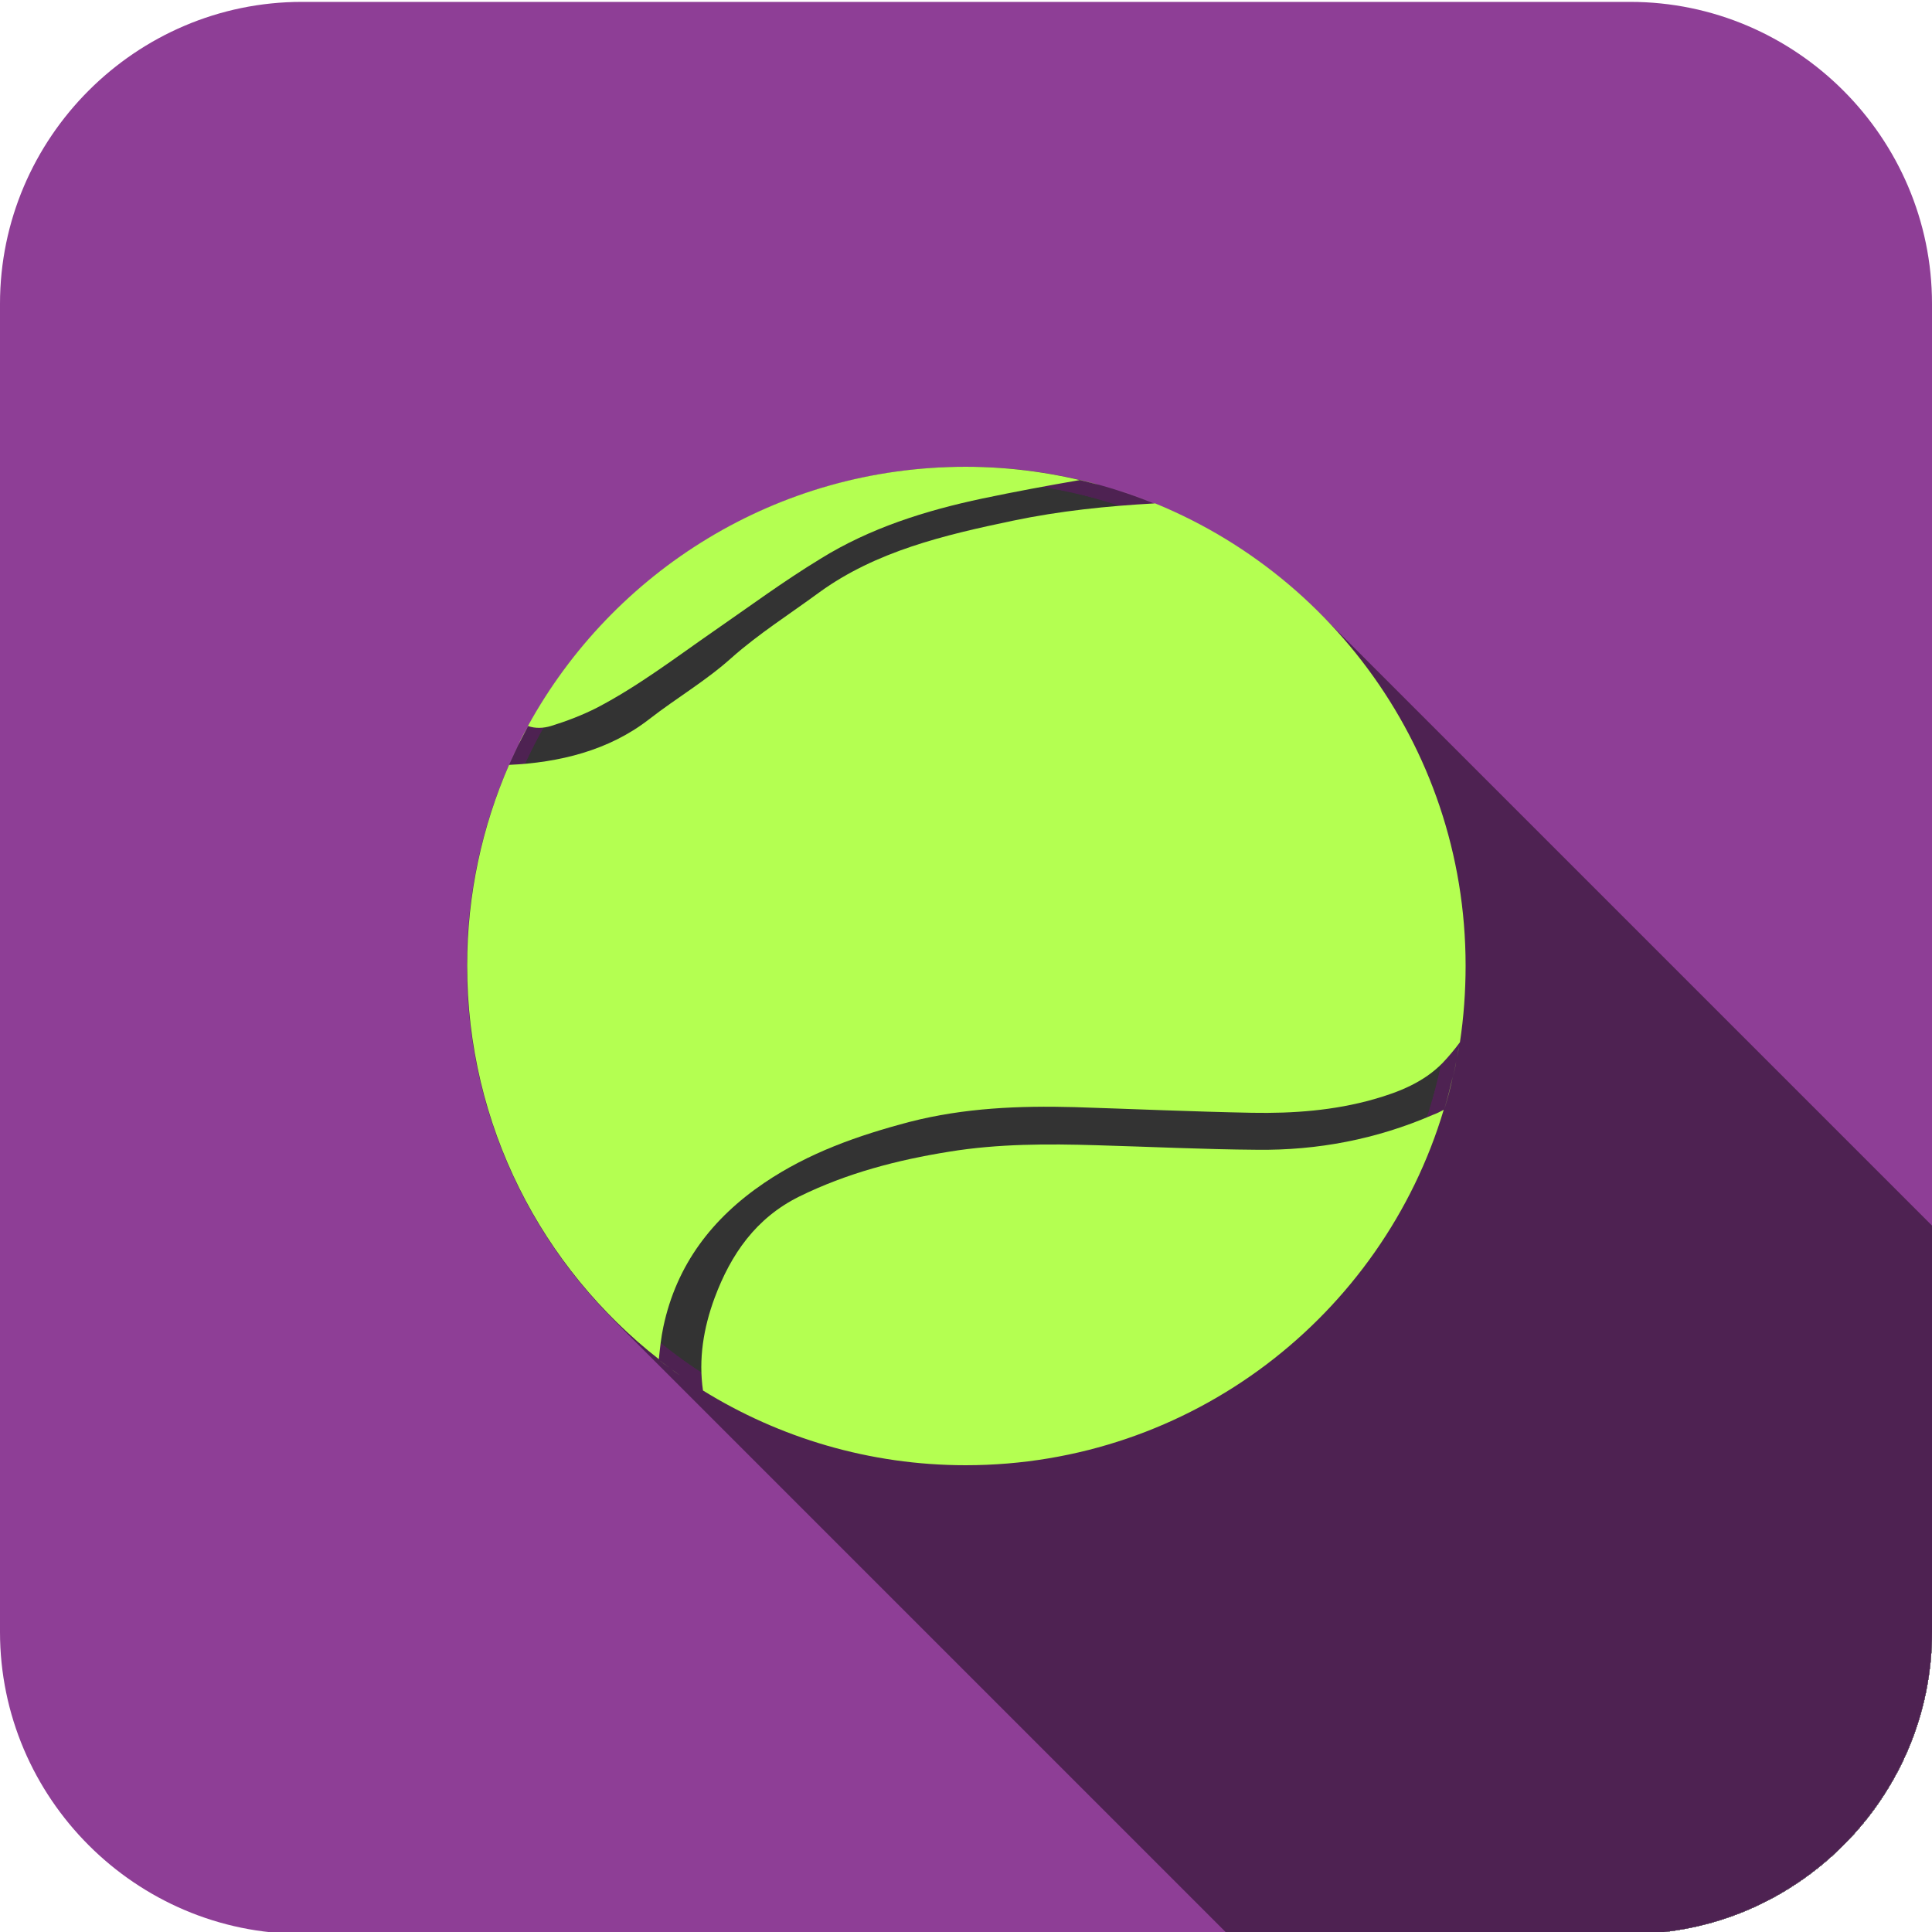 <?xml version="1.0" ?><svg id="Layer_1" style="enable-background:new 0 0 512 512;" version="1.1" viewBox="0 0 512 512" xml:space="preserve" xmlns="http://www.w3.org/2000/svg" xmlns:xlink="http://www.w3.org/1999/xlink"><style type="text/css">
	.st0{fill:#8E3E96;}
	.st1{opacity:0.45;clip-path:url(#XMLID_560_);}
	.st2{clip-path:url(#XMLID_561_);}
	.st3{fill:#333333;}
	.st4{fill:#B4FF51;}
</style><path class="st0" d="M432,512.5H80c-44,0-80-36-80-80v-352c0-44,36-80,80-80h352c44,0,80,36,80,80v352  C512,476.5,476,512.5,432,512.5z" id="XMLID_599_"/><g id="XMLID_558_"><defs><path d="M432,512.5H80c-44,0-80-36-80-80v-352c0-44,36-80,80-80h352c44,0,80,36,80,80v352    C512,476.5,476,512.5,432,512.5z" id="XMLID_1_"/></defs><clipPath id="XMLID_560_"><use style="overflow:visible;" xlink:href="#XMLID_1_"/></clipPath><g class="st1" id="XMLID_10_"><circle cx="256" cy="256" id="XMLID_34_" r="132.3"/><circle cx="256.7" cy="256.7" id="XMLID_557_" r="132.3"/><circle cx="257.4" cy="257.4" id="XMLID_556_" r="132.3"/><circle cx="258.1" cy="258.1" id="XMLID_555_" r="132.3"/><circle cx="258.8" cy="258.8" id="XMLID_554_" r="132.3"/><circle cx="259.5" cy="259.5" id="XMLID_553_" r="132.3"/><circle cx="260.2" cy="260.2" id="XMLID_552_" r="132.3"/><circle cx="261" cy="261" id="XMLID_551_" r="132.3"/><circle cx="261.7" cy="261.7" id="XMLID_550_" r="132.3"/><circle cx="262.4" cy="262.4" id="XMLID_549_" r="132.3"/><circle cx="263.1" cy="263.1" id="XMLID_548_" r="132.3"/><circle cx="263.8" cy="263.8" id="XMLID_547_" r="132.3"/><circle cx="264.5" cy="264.5" id="XMLID_546_" r="132.3"/><circle cx="265.2" cy="265.2" id="XMLID_545_" r="132.3"/><circle cx="265.9" cy="265.9" id="XMLID_544_" r="132.3"/><circle cx="266.6" cy="266.6" id="XMLID_543_" r="132.3"/><circle cx="267.3" cy="267.3" id="XMLID_542_" r="132.3"/><circle cx="268" cy="268" id="XMLID_541_" r="132.3"/><circle cx="268.7" cy="268.7" id="XMLID_540_" r="132.3"/><circle cx="269.4" cy="269.4" id="XMLID_539_" r="132.3"/><circle cx="270.1" cy="270.1" id="XMLID_538_" r="132.3"/><circle cx="270.9" cy="270.9" id="XMLID_537_" r="132.3"/><circle cx="271.6" cy="271.6" id="XMLID_536_" r="132.3"/><circle cx="272.3" cy="272.3" id="XMLID_535_" r="132.3"/><circle cx="273" cy="273" id="XMLID_534_" r="132.3"/><circle cx="273.7" cy="273.7" id="XMLID_533_" r="132.3"/><circle cx="274.4" cy="274.4" id="XMLID_532_" r="132.3"/><circle cx="275.1" cy="275.1" id="XMLID_531_" r="132.3"/><circle cx="275.8" cy="275.8" id="XMLID_530_" r="132.3"/><circle cx="276.5" cy="276.5" id="XMLID_529_" r="132.3"/><circle cx="277.2" cy="277.2" id="XMLID_528_" r="132.3"/><circle cx="277.9" cy="277.9" id="XMLID_527_" r="132.3"/><circle cx="278.6" cy="278.6" id="XMLID_526_" r="132.3"/><circle cx="279.3" cy="279.3" id="XMLID_525_" r="132.3"/><circle cx="280.1" cy="280.1" id="XMLID_524_" r="132.3"/><circle cx="280.8" cy="280.8" id="XMLID_523_" r="132.3"/><circle cx="281.5" cy="281.5" id="XMLID_522_" r="132.3"/><circle cx="282.2" cy="282.2" id="XMLID_521_" r="132.3"/><circle cx="282.9" cy="282.9" id="XMLID_520_" r="132.3"/><circle cx="283.6" cy="283.6" id="XMLID_519_" r="132.3"/><circle cx="284.3" cy="284.3" id="XMLID_518_" r="132.3"/><circle cx="285" cy="285" id="XMLID_517_" r="132.3"/><circle cx="285.7" cy="285.7" id="XMLID_516_" r="132.3"/><circle cx="286.4" cy="286.4" id="XMLID_515_" r="132.3"/><circle cx="287.1" cy="287.1" id="XMLID_514_" r="132.3"/><circle cx="287.8" cy="287.8" id="XMLID_513_" r="132.3"/><circle cx="288.5" cy="288.5" id="XMLID_512_" r="132.3"/><circle cx="289.3" cy="289.3" id="XMLID_511_" r="132.3"/><circle cx="290" cy="290" id="XMLID_510_" r="132.3"/><circle cx="290.7" cy="290.7" id="XMLID_509_" r="132.3"/><circle cx="291.4" cy="291.4" id="XMLID_508_" r="132.3"/><circle cx="292.1" cy="292.1" id="XMLID_507_" r="132.3"/><circle cx="292.8" cy="292.8" id="XMLID_506_" r="132.3"/><circle cx="293.5" cy="293.5" id="XMLID_505_" r="132.3"/><circle cx="294.2" cy="294.2" id="XMLID_504_" r="132.3"/><circle cx="294.9" cy="294.9" id="XMLID_503_" r="132.3"/><circle cx="295.6" cy="295.6" id="XMLID_502_" r="132.3"/><circle cx="296.3" cy="296.3" id="XMLID_501_" r="132.3"/><circle cx="297" cy="297" id="XMLID_500_" r="132.3"/><circle cx="297.7" cy="297.7" id="XMLID_499_" r="132.3"/><circle cx="298.4" cy="298.4" id="XMLID_498_" r="132.3"/><circle cx="299.2" cy="299.2" id="XMLID_497_" r="132.3"/><circle cx="299.9" cy="299.9" id="XMLID_496_" r="132.3"/><circle cx="300.6" cy="300.6" id="XMLID_495_" r="132.3"/><circle cx="301.3" cy="301.3" id="XMLID_494_" r="132.3"/><circle cx="302" cy="302" id="XMLID_493_" r="132.3"/><circle cx="302.7" cy="302.7" id="XMLID_492_" r="132.3"/><circle cx="303.4" cy="303.4" id="XMLID_491_" r="132.3"/><circle cx="304.1" cy="304.1" id="XMLID_490_" r="132.3"/><circle cx="304.8" cy="304.8" id="XMLID_489_" r="132.3"/><circle cx="305.5" cy="305.5" id="XMLID_488_" r="132.3"/><circle cx="306.2" cy="306.2" id="XMLID_487_" r="132.3"/><circle cx="306.9" cy="306.9" id="XMLID_486_" r="132.3"/><circle cx="307.6" cy="307.6" id="XMLID_485_" r="132.3"/><circle cx="308.4" cy="308.4" id="XMLID_484_" r="132.3"/><circle cx="309.1" cy="309.1" id="XMLID_483_" r="132.3"/><circle cx="309.8" cy="309.8" id="XMLID_482_" r="132.3"/><circle cx="310.5" cy="310.5" id="XMLID_481_" r="132.3"/><circle cx="311.2" cy="311.2" id="XMLID_480_" r="132.3"/><circle cx="311.9" cy="311.9" id="XMLID_479_" r="132.3"/><circle cx="312.6" cy="312.6" id="XMLID_478_" r="132.3"/><circle cx="313.3" cy="313.3" id="XMLID_477_" r="132.3"/><circle cx="314" cy="314" id="XMLID_476_" r="132.3"/><circle cx="314.7" cy="314.7" id="XMLID_475_" r="132.3"/><circle cx="315.4" cy="315.4" id="XMLID_474_" r="132.3"/><circle cx="316.1" cy="316.1" id="XMLID_473_" r="132.3"/><circle cx="316.8" cy="316.8" id="XMLID_472_" r="132.3"/><circle cx="317.5" cy="317.5" id="XMLID_471_" r="132.3"/><circle cx="318.3" cy="318.3" id="XMLID_470_" r="132.3"/><circle cx="319" cy="319" id="XMLID_469_" r="132.3"/><circle cx="319.7" cy="319.7" id="XMLID_468_" r="132.3"/><circle cx="320.4" cy="320.4" id="XMLID_467_" r="132.3"/><circle cx="321.1" cy="321.1" id="XMLID_466_" r="132.3"/><circle cx="321.8" cy="321.8" id="XMLID_465_" r="132.3"/><circle cx="322.5" cy="322.5" id="XMLID_464_" r="132.3"/><circle cx="323.2" cy="323.2" id="XMLID_463_" r="132.3"/><circle cx="323.9" cy="323.9" id="XMLID_462_" r="132.3"/><circle cx="324.6" cy="324.6" id="XMLID_461_" r="132.3"/><circle cx="325.3" cy="325.3" id="XMLID_460_" r="132.3"/><circle cx="326" cy="326" id="XMLID_459_" r="132.3"/><circle cx="326.7" cy="326.7" id="XMLID_458_" r="132.3"/><circle cx="327.5" cy="327.5" id="XMLID_457_" r="132.3"/><circle cx="328.2" cy="328.2" id="XMLID_456_" r="132.3"/><circle cx="328.9" cy="328.9" id="XMLID_455_" r="132.3"/><circle cx="329.6" cy="329.6" id="XMLID_454_" r="132.3"/><circle cx="330.3" cy="330.3" id="XMLID_453_" r="132.3"/><circle cx="331" cy="331" id="XMLID_452_" r="132.3"/><circle cx="331.7" cy="331.7" id="XMLID_451_" r="132.3"/><circle cx="332.4" cy="332.4" id="XMLID_450_" r="132.3"/><circle cx="333.1" cy="333.1" id="XMLID_449_" r="132.3"/><circle cx="333.8" cy="333.8" id="XMLID_448_" r="132.3"/><circle cx="334.5" cy="334.5" id="XMLID_447_" r="132.3"/><circle cx="335.2" cy="335.2" id="XMLID_446_" r="132.3"/><circle cx="335.9" cy="335.9" id="XMLID_445_" r="132.3"/><circle cx="336.7" cy="336.7" id="XMLID_444_" r="132.3"/><circle cx="337.4" cy="337.4" id="XMLID_443_" r="132.3"/><circle cx="338.1" cy="338.1" id="XMLID_442_" r="132.3"/><circle cx="338.8" cy="338.8" id="XMLID_441_" r="132.3"/><circle cx="339.5" cy="339.5" id="XMLID_440_" r="132.3"/><circle cx="340.2" cy="340.2" id="XMLID_439_" r="132.3"/><circle cx="340.9" cy="340.9" id="XMLID_438_" r="132.3"/><circle cx="341.6" cy="341.6" id="XMLID_437_" r="132.3"/><circle cx="342.3" cy="342.3" id="XMLID_436_" r="132.3"/><circle cx="343" cy="343" id="XMLID_435_" r="132.3"/><circle cx="343.7" cy="343.7" id="XMLID_434_" r="132.3"/><circle cx="344.4" cy="344.4" id="XMLID_433_" r="132.3"/><circle cx="345.1" cy="345.1" id="XMLID_432_" r="132.3"/><circle cx="345.8" cy="345.8" id="XMLID_431_" r="132.3"/><circle cx="346.6" cy="346.6" id="XMLID_430_" r="132.3"/><circle cx="347.3" cy="347.3" id="XMLID_429_" r="132.3"/><circle cx="348" cy="348" id="XMLID_428_" r="132.3"/><circle cx="348.7" cy="348.7" id="XMLID_427_" r="132.3"/><circle cx="349.4" cy="349.4" id="XMLID_426_" r="132.3"/><circle cx="350.1" cy="350.1" id="XMLID_425_" r="132.3"/><circle cx="350.8" cy="350.8" id="XMLID_424_" r="132.3"/><circle cx="351.5" cy="351.5" id="XMLID_423_" r="132.3"/><circle cx="352.2" cy="352.2" id="XMLID_422_" r="132.3"/><circle cx="352.9" cy="352.9" id="XMLID_421_" r="132.3"/><circle cx="353.6" cy="353.6" id="XMLID_420_" r="132.3"/><circle cx="354.3" cy="354.3" id="XMLID_419_" r="132.3"/><circle cx="355" cy="355" id="XMLID_418_" r="132.3"/><circle cx="355.8" cy="355.8" id="XMLID_417_" r="132.3"/><circle cx="356.5" cy="356.5" id="XMLID_416_" r="132.3"/><circle cx="357.2" cy="357.2" id="XMLID_415_" r="132.3"/><circle cx="357.9" cy="357.9" id="XMLID_414_" r="132.3"/><circle cx="358.6" cy="358.6" id="XMLID_413_" r="132.3"/><circle cx="359.3" cy="359.3" id="XMLID_412_" r="132.3"/><circle cx="360" cy="360" id="XMLID_411_" r="132.3"/><circle cx="360.7" cy="360.7" id="XMLID_410_" r="132.3"/><circle cx="361.4" cy="361.4" id="XMLID_409_" r="132.3"/><circle cx="362.1" cy="362.1" id="XMLID_408_" r="132.3"/><circle cx="362.8" cy="362.8" id="XMLID_407_" r="132.3"/><circle cx="363.5" cy="363.5" id="XMLID_406_" r="132.3"/><circle cx="364.2" cy="364.2" id="XMLID_405_" r="132.3"/><circle cx="364.9" cy="364.9" id="XMLID_404_" r="132.3"/><circle cx="365.7" cy="365.7" id="XMLID_403_" r="132.3"/><circle cx="366.4" cy="366.4" id="XMLID_402_" r="132.3"/><circle cx="367.1" cy="367.1" id="XMLID_401_" r="132.3"/><circle cx="367.8" cy="367.8" id="XMLID_400_" r="132.3"/><circle cx="368.5" cy="368.5" id="XMLID_399_" r="132.3"/><circle cx="369.2" cy="369.2" id="XMLID_398_" r="132.3"/><circle cx="369.9" cy="369.9" id="XMLID_397_" r="132.3"/><circle cx="370.6" cy="370.6" id="XMLID_396_" r="132.3"/><circle cx="371.3" cy="371.3" id="XMLID_395_" r="132.3"/><circle cx="372" cy="372" id="XMLID_394_" r="132.3"/><circle cx="372.7" cy="372.7" id="XMLID_393_" r="132.3"/><circle cx="373.4" cy="373.4" id="XMLID_392_" r="132.3"/><circle cx="374.1" cy="374.1" id="XMLID_391_" r="132.3"/><circle cx="374.9" cy="374.9" id="XMLID_390_" r="132.3"/><circle cx="375.6" cy="375.6" id="XMLID_389_" r="132.3"/><circle cx="376.3" cy="376.3" id="XMLID_388_" r="132.3"/><circle cx="377" cy="377" id="XMLID_387_" r="132.3"/><circle cx="377.7" cy="377.7" id="XMLID_386_" r="132.3"/><circle cx="378.4" cy="378.4" id="XMLID_385_" r="132.3"/><circle cx="379.1" cy="379.1" id="XMLID_384_" r="132.3"/><circle cx="379.8" cy="379.8" id="XMLID_383_" r="132.3"/><circle cx="380.5" cy="380.5" id="XMLID_382_" r="132.3"/><circle cx="381.2" cy="381.2" id="XMLID_381_" r="132.3"/><circle cx="381.9" cy="381.9" id="XMLID_380_" r="132.3"/><circle cx="382.6" cy="382.6" id="XMLID_379_" r="132.3"/><circle cx="383.3" cy="383.3" id="XMLID_378_" r="132.3"/><circle cx="384" cy="384" id="XMLID_377_" r="132.3"/><circle cx="384.8" cy="384.8" id="XMLID_376_" r="132.3"/><circle cx="385.5" cy="385.5" id="XMLID_375_" r="132.3"/><circle cx="386.2" cy="386.2" id="XMLID_374_" r="132.3"/><circle cx="386.9" cy="386.9" id="XMLID_373_" r="132.3"/><circle cx="387.6" cy="387.6" id="XMLID_372_" r="132.3"/><circle cx="388.3" cy="388.3" id="XMLID_371_" r="132.3"/><circle cx="389" cy="389" id="XMLID_370_" r="132.3"/><circle cx="389.7" cy="389.7" id="XMLID_369_" r="132.3"/><circle cx="390.4" cy="390.4" id="XMLID_368_" r="132.3"/><circle cx="391.1" cy="391.1" id="XMLID_367_" r="132.3"/><circle cx="391.8" cy="391.8" id="XMLID_366_" r="132.3"/><circle cx="392.5" cy="392.5" id="XMLID_365_" r="132.3"/><circle cx="393.2" cy="393.2" id="XMLID_364_" r="132.3"/><circle cx="394" cy="394" id="XMLID_363_" r="132.3"/><circle cx="394.7" cy="394.7" id="XMLID_362_" r="132.3"/><circle cx="395.4" cy="395.4" id="XMLID_361_" r="132.3"/><circle cx="396.1" cy="396.1" id="XMLID_360_" r="132.3"/><circle cx="396.8" cy="396.8" id="XMLID_359_" r="132.3"/><circle cx="397.5" cy="397.5" id="XMLID_358_" r="132.3"/><circle cx="398.2" cy="398.2" id="XMLID_357_" r="132.3"/><circle cx="398.9" cy="398.9" id="XMLID_356_" r="132.3"/><circle cx="399.6" cy="399.6" id="XMLID_355_" r="132.3"/><circle cx="400.3" cy="400.3" id="XMLID_354_" r="132.3"/><circle cx="401" cy="401" id="XMLID_353_" r="132.3"/><circle cx="401.7" cy="401.7" id="XMLID_352_" r="132.3"/><circle cx="402.4" cy="402.4" id="XMLID_351_" r="132.3"/><circle cx="403.2" cy="403.2" id="XMLID_350_" r="132.3"/><circle cx="403.9" cy="403.9" id="XMLID_349_" r="132.3"/><circle cx="404.6" cy="404.6" id="XMLID_348_" r="132.3"/><circle cx="405.3" cy="405.3" id="XMLID_347_" r="132.3"/><circle cx="406" cy="406" id="XMLID_346_" r="132.3"/><circle cx="406.7" cy="406.7" id="XMLID_345_" r="132.3"/><circle cx="407.4" cy="407.4" id="XMLID_344_" r="132.3"/><circle cx="408.1" cy="408.1" id="XMLID_343_" r="132.3"/><circle cx="408.8" cy="408.8" id="XMLID_342_" r="132.3"/><circle cx="409.5" cy="409.5" id="XMLID_341_" r="132.3"/><circle cx="410.2" cy="410.2" id="XMLID_340_" r="132.3"/><circle cx="410.9" cy="410.9" id="XMLID_339_" r="132.3"/><circle cx="411.6" cy="411.6" id="XMLID_338_" r="132.3"/><circle cx="412.3" cy="412.3" id="XMLID_337_" r="132.3"/><circle cx="413.1" cy="413.1" id="XMLID_336_" r="132.3"/><circle cx="413.8" cy="413.8" id="XMLID_335_" r="132.3"/><circle cx="414.5" cy="414.5" id="XMLID_334_" r="132.3"/><circle cx="415.2" cy="415.2" id="XMLID_333_" r="132.3"/><circle cx="415.9" cy="415.9" id="XMLID_332_" r="132.3"/><circle cx="416.6" cy="416.6" id="XMLID_331_" r="132.3"/><circle cx="417.3" cy="417.3" id="XMLID_330_" r="132.3"/><circle cx="418" cy="418" id="XMLID_329_" r="132.3"/><circle cx="418.7" cy="418.7" id="XMLID_328_" r="132.3"/><circle cx="419.4" cy="419.4" id="XMLID_327_" r="132.3"/><circle cx="420.1" cy="420.1" id="XMLID_326_" r="132.3"/><circle cx="420.8" cy="420.8" id="XMLID_325_" r="132.3"/><circle cx="421.5" cy="421.5" id="XMLID_324_" r="132.3"/><circle cx="422.3" cy="422.3" id="XMLID_323_" r="132.3"/><circle cx="423" cy="423" id="XMLID_322_" r="132.3"/><circle cx="423.7" cy="423.7" id="XMLID_321_" r="132.3"/><circle cx="424.4" cy="424.4" id="XMLID_320_" r="132.3"/><circle cx="425.1" cy="425.1" id="XMLID_319_" r="132.3"/><circle cx="425.8" cy="425.8" id="XMLID_318_" r="132.3"/><circle cx="426.5" cy="426.5" id="XMLID_317_" r="132.3"/><circle cx="427.2" cy="427.2" id="XMLID_316_" r="132.3"/><circle cx="427.9" cy="427.9" id="XMLID_315_" r="132.3"/><circle cx="428.6" cy="428.6" id="XMLID_314_" r="132.3"/><circle cx="429.3" cy="429.3" id="XMLID_313_" r="132.3"/><circle cx="430" cy="430" id="XMLID_312_" r="132.3"/><circle cx="430.7" cy="430.7" id="XMLID_311_" r="132.3"/><circle cx="431.4" cy="431.4" id="XMLID_310_" r="132.3"/><circle cx="432.2" cy="432.2" id="XMLID_309_" r="132.3"/><circle cx="432.9" cy="432.9" id="XMLID_308_" r="132.3"/><circle cx="433.6" cy="433.6" id="XMLID_307_" r="132.3"/><circle cx="434.3" cy="434.3" id="XMLID_306_" r="132.3"/><circle cx="435" cy="435" id="XMLID_305_" r="132.3"/><circle cx="435.7" cy="435.7" id="XMLID_304_" r="132.3"/><circle cx="436.4" cy="436.4" id="XMLID_303_" r="132.3"/><circle cx="437.1" cy="437.1" id="XMLID_302_" r="132.3"/><circle cx="437.8" cy="437.8" id="XMLID_301_" r="132.3"/><circle cx="438.5" cy="438.5" id="XMLID_300_" r="132.3"/><circle cx="439.2" cy="439.2" id="XMLID_299_" r="132.3"/><circle cx="439.9" cy="439.9" id="XMLID_298_" r="132.3"/><circle cx="440.6" cy="440.6" id="XMLID_297_" r="132.3"/><circle cx="441.4" cy="441.4" id="XMLID_296_" r="132.3"/><circle cx="442.1" cy="442.1" id="XMLID_295_" r="132.3"/><circle cx="442.8" cy="442.8" id="XMLID_294_" r="132.3"/><circle cx="443.5" cy="443.5" id="XMLID_293_" r="132.3"/><circle cx="444.2" cy="444.2" id="XMLID_292_" r="132.3"/><circle cx="444.9" cy="444.9" id="XMLID_291_" r="132.3"/><circle cx="445.6" cy="445.6" id="XMLID_290_" r="132.3"/><circle cx="446.3" cy="446.3" id="XMLID_289_" r="132.3"/><circle cx="447" cy="447" id="XMLID_288_" r="132.3"/><circle cx="447.7" cy="447.7" id="XMLID_287_" r="132.3"/><circle cx="448.4" cy="448.4" id="XMLID_286_" r="132.3"/><circle cx="449.1" cy="449.1" id="XMLID_285_" r="132.3"/><circle cx="449.8" cy="449.8" id="XMLID_284_" r="132.3"/><circle cx="450.6" cy="450.6" id="XMLID_283_" r="132.3"/><circle cx="451.3" cy="451.3" id="XMLID_282_" r="132.3"/><circle cx="452" cy="452" id="XMLID_281_" r="132.3"/><circle cx="452.7" cy="452.7" id="XMLID_280_" r="132.3"/><circle cx="453.4" cy="453.4" id="XMLID_279_" r="132.3"/><circle cx="454.1" cy="454.1" id="XMLID_278_" r="132.3"/><circle cx="454.8" cy="454.8" id="XMLID_277_" r="132.3"/><circle cx="455.5" cy="455.5" id="XMLID_276_" r="132.3"/><circle cx="456.2" cy="456.2" id="XMLID_275_" r="132.3"/><circle cx="456.9" cy="456.9" id="XMLID_274_" r="132.3"/><circle cx="457.6" cy="457.6" id="XMLID_273_" r="132.3"/><circle cx="458.3" cy="458.3" id="XMLID_272_" r="132.3"/><circle cx="459" cy="459" id="XMLID_271_" r="132.3"/><circle cx="459.7" cy="459.7" id="XMLID_270_" r="132.3"/><circle cx="460.5" cy="460.5" id="XMLID_269_" r="132.3"/><circle cx="461.2" cy="461.2" id="XMLID_268_" r="132.3"/><circle cx="461.9" cy="461.9" id="XMLID_267_" r="132.3"/><circle cx="462.6" cy="462.6" id="XMLID_266_" r="132.3"/><circle cx="463.3" cy="463.3" id="XMLID_265_" r="132.3"/><circle cx="464" cy="464" id="XMLID_264_" r="132.3"/><circle cx="464.7" cy="464.7" id="XMLID_263_" r="132.3"/><circle cx="465.4" cy="465.4" id="XMLID_262_" r="132.3"/><circle cx="466.1" cy="466.1" id="XMLID_261_" r="132.3"/><circle cx="466.8" cy="466.8" id="XMLID_260_" r="132.3"/><circle cx="467.5" cy="467.5" id="XMLID_259_" r="132.3"/><circle cx="468.2" cy="468.2" id="XMLID_258_" r="132.3"/><circle cx="468.9" cy="468.9" id="XMLID_257_" r="132.3"/><circle cx="469.7" cy="469.7" id="XMLID_256_" r="132.3"/><circle cx="470.4" cy="470.4" id="XMLID_255_" r="132.3"/><circle cx="471.1" cy="471.1" id="XMLID_254_" r="132.3"/><circle cx="471.8" cy="471.8" id="XMLID_253_" r="132.3"/><circle cx="472.5" cy="472.5" id="XMLID_252_" r="132.3"/><circle cx="473.2" cy="473.2" id="XMLID_251_" r="132.3"/><circle cx="473.9" cy="473.9" id="XMLID_250_" r="132.3"/><circle cx="474.6" cy="474.6" id="XMLID_249_" r="132.3"/><circle cx="475.3" cy="475.3" id="XMLID_248_" r="132.3"/><circle cx="476" cy="476" id="XMLID_247_" r="132.3"/><circle cx="476.7" cy="476.7" id="XMLID_246_" r="132.3"/><circle cx="477.4" cy="477.4" id="XMLID_245_" r="132.3"/><circle cx="478.1" cy="478.1" id="XMLID_244_" r="132.3"/><circle cx="478.8" cy="478.8" id="XMLID_243_" r="132.3"/><circle cx="479.6" cy="479.6" id="XMLID_242_" r="132.3"/><circle cx="480.3" cy="480.3" id="XMLID_241_" r="132.3"/><circle cx="481" cy="481" id="XMLID_240_" r="132.3"/><circle cx="481.7" cy="481.7" id="XMLID_239_" r="132.3"/><circle cx="482.4" cy="482.4" id="XMLID_238_" r="132.3"/><circle cx="483.1" cy="483.1" id="XMLID_237_" r="132.3"/><circle cx="483.8" cy="483.8" id="XMLID_236_" r="132.3"/><circle cx="484.5" cy="484.5" id="XMLID_235_" r="132.3"/><circle cx="485.2" cy="485.2" id="XMLID_234_" r="132.3"/><circle cx="485.9" cy="485.9" id="XMLID_233_" r="132.3"/><circle cx="486.6" cy="486.6" id="XMLID_232_" r="132.3"/><circle cx="487.3" cy="487.3" id="XMLID_231_" r="132.3"/><circle cx="488" cy="488" id="XMLID_230_" r="132.3"/><circle cx="488.8" cy="488.8" id="XMLID_229_" r="132.3"/><circle cx="489.5" cy="489.5" id="XMLID_228_" r="132.3"/><circle cx="490.2" cy="490.2" id="XMLID_227_" r="132.3"/><circle cx="490.9" cy="490.9" id="XMLID_226_" r="132.3"/><circle cx="491.6" cy="491.6" id="XMLID_225_" r="132.3"/><circle cx="492.3" cy="492.3" id="XMLID_224_" r="132.3"/><circle cx="493" cy="493" id="XMLID_223_" r="132.3"/><circle cx="493.7" cy="493.7" id="XMLID_222_" r="132.3"/><circle cx="494.4" cy="494.4" id="XMLID_221_" r="132.3"/><circle cx="495.1" cy="495.1" id="XMLID_220_" r="132.3"/><circle cx="495.8" cy="495.8" id="XMLID_219_" r="132.3"/><circle cx="496.5" cy="496.5" id="XMLID_218_" r="132.3"/><circle cx="497.2" cy="497.2" id="XMLID_217_" r="132.3"/><circle cx="498" cy="498" id="XMLID_216_" r="132.3"/><circle cx="498.7" cy="498.7" id="XMLID_215_" r="132.3"/><circle cx="499.4" cy="499.4" id="XMLID_214_" r="132.3"/><circle cx="500.1" cy="500.1" id="XMLID_213_" r="132.3"/><circle cx="500.8" cy="500.8" id="XMLID_212_" r="132.3"/><circle cx="501.5" cy="501.5" id="XMLID_211_" r="132.3"/><circle cx="502.2" cy="502.2" id="XMLID_210_" r="132.3"/><circle cx="502.9" cy="502.9" id="XMLID_209_" r="132.3"/><circle cx="503.6" cy="503.6" id="XMLID_208_" r="132.3"/><circle cx="504.3" cy="504.3" id="XMLID_207_" r="132.3"/><circle cx="505" cy="505" id="XMLID_206_" r="132.3"/><circle cx="505.7" cy="505.7" id="XMLID_205_" r="132.3"/><circle cx="506.4" cy="506.4" id="XMLID_204_" r="132.3"/><circle cx="507.1" cy="507.1" id="XMLID_203_" r="132.3"/><circle cx="507.9" cy="507.9" id="XMLID_202_" r="132.3"/><circle cx="508.6" cy="508.6" id="XMLID_201_" r="132.3"/><circle cx="509.3" cy="509.3" id="XMLID_200_" r="132.3"/><circle cx="510" cy="510" id="XMLID_199_" r="132.3"/><circle cx="510.7" cy="510.7" id="XMLID_198_" r="132.3"/><circle cx="511.4" cy="511.4" id="XMLID_197_" r="132.3"/><circle cx="512.1" cy="512.1" id="XMLID_196_" r="132.3"/><circle cx="512.8" cy="512.8" id="XMLID_195_" r="132.3"/><circle cx="513.5" cy="513.5" id="XMLID_194_" r="132.3"/><circle cx="514.2" cy="514.2" id="XMLID_193_" r="132.3"/><circle cx="514.9" cy="514.9" id="XMLID_192_" r="132.3"/><circle cx="515.6" cy="515.6" id="XMLID_191_" r="132.3"/><circle cx="516.3" cy="516.3" id="XMLID_190_" r="132.3"/><circle cx="517.1" cy="517.1" id="XMLID_189_" r="132.3"/><circle cx="517.8" cy="517.8" id="XMLID_188_" r="132.3"/><circle cx="518.5" cy="518.5" id="XMLID_187_" r="132.3"/><circle cx="519.2" cy="519.2" id="XMLID_186_" r="132.3"/><circle cx="519.9" cy="519.9" id="XMLID_185_" r="132.3"/><circle cx="520.6" cy="520.6" id="XMLID_184_" r="132.3"/><circle cx="521.3" cy="521.3" id="XMLID_183_" r="132.3"/><circle cx="522" cy="522" id="XMLID_182_" r="132.3"/><circle cx="522.7" cy="522.7" id="XMLID_181_" r="132.3"/><circle cx="523.4" cy="523.4" id="XMLID_180_" r="132.3"/><circle cx="524.1" cy="524.1" id="XMLID_179_" r="132.3"/><circle cx="524.8" cy="524.8" id="XMLID_178_" r="132.3"/><circle cx="525.5" cy="525.5" id="XMLID_177_" r="132.3"/><circle cx="526.2" cy="526.2" id="XMLID_176_" r="132.3"/><circle cx="527" cy="527" id="XMLID_175_" r="132.3"/><circle cx="527.7" cy="527.7" id="XMLID_174_" r="132.3"/><circle cx="528.4" cy="528.4" id="XMLID_173_" r="132.3"/><circle cx="529.1" cy="529.1" id="XMLID_172_" r="132.3"/><circle cx="529.8" cy="529.8" id="XMLID_171_" r="132.3"/><circle cx="530.5" cy="530.5" id="XMLID_170_" r="132.3"/><circle cx="531.2" cy="531.2" id="XMLID_169_" r="132.3"/><circle cx="531.9" cy="531.9" id="XMLID_168_" r="132.3"/><circle cx="532.6" cy="532.6" id="XMLID_167_" r="132.3"/><circle cx="533.3" cy="533.3" id="XMLID_166_" r="132.3"/><circle cx="534" cy="534" id="XMLID_165_" r="132.3"/><circle cx="534.7" cy="534.7" id="XMLID_164_" r="132.3"/><circle cx="535.4" cy="535.4" id="XMLID_163_" r="132.3"/><circle cx="536.2" cy="536.2" id="XMLID_162_" r="132.3"/><circle cx="536.9" cy="536.9" id="XMLID_161_" r="132.3"/><circle cx="537.6" cy="537.6" id="XMLID_160_" r="132.3"/><circle cx="538.3" cy="538.3" id="XMLID_159_" r="132.3"/><circle cx="539" cy="539" id="XMLID_158_" r="132.3"/><circle cx="539.7" cy="539.7" id="XMLID_157_" r="132.3"/><circle cx="540.4" cy="540.4" id="XMLID_156_" r="132.3"/><circle cx="541.1" cy="541.1" id="XMLID_155_" r="132.3"/><circle cx="541.8" cy="541.8" id="XMLID_154_" r="132.3"/><circle cx="542.5" cy="542.5" id="XMLID_153_" r="132.3"/><circle cx="543.2" cy="543.2" id="XMLID_152_" r="132.3"/><circle cx="543.9" cy="543.9" id="XMLID_151_" r="132.3"/><circle cx="544.6" cy="544.6" id="XMLID_150_" r="132.3"/><circle cx="545.3" cy="545.3" id="XMLID_149_" r="132.3"/><circle cx="546.1" cy="546.1" id="XMLID_148_" r="132.3"/><circle cx="546.8" cy="546.8" id="XMLID_147_" r="132.3"/><circle cx="547.5" cy="547.5" id="XMLID_146_" r="132.3"/><circle cx="548.2" cy="548.2" id="XMLID_145_" r="132.3"/><circle cx="548.9" cy="548.9" id="XMLID_144_" r="132.3"/><circle cx="549.6" cy="549.6" id="XMLID_143_" r="132.3"/><circle cx="550.3" cy="550.3" id="XMLID_142_" r="132.3"/><circle cx="551" cy="551" id="XMLID_141_" r="132.3"/><circle cx="551.7" cy="551.7" id="XMLID_140_" r="132.3"/><circle cx="552.4" cy="552.4" id="XMLID_139_" r="132.3"/><circle cx="553.1" cy="553.1" id="XMLID_138_" r="132.3"/><circle cx="553.8" cy="553.8" id="XMLID_137_" r="132.3"/><circle cx="554.5" cy="554.5" id="XMLID_136_" r="132.3"/><circle cx="555.3" cy="555.3" id="XMLID_135_" r="132.3"/><circle cx="556" cy="556" id="XMLID_134_" r="132.3"/><circle cx="556.7" cy="556.7" id="XMLID_133_" r="132.3"/><circle cx="557.4" cy="557.4" id="XMLID_132_" r="132.3"/><circle cx="558.1" cy="558.1" id="XMLID_131_" r="132.3"/><circle cx="558.8" cy="558.8" id="XMLID_130_" r="132.3"/><circle cx="559.5" cy="559.5" id="XMLID_129_" r="132.3"/><circle cx="560.2" cy="560.2" id="XMLID_128_" r="132.3"/><circle cx="560.9" cy="560.9" id="XMLID_127_" r="132.3"/><circle cx="561.6" cy="561.6" id="XMLID_126_" r="132.3"/><circle cx="562.3" cy="562.3" id="XMLID_125_" r="132.3"/><circle cx="563" cy="563" id="XMLID_124_" r="132.3"/><circle cx="563.7" cy="563.7" id="XMLID_123_" r="132.3"/><circle cx="564.5" cy="564.5" id="XMLID_122_" r="132.3"/><circle cx="565.2" cy="565.2" id="XMLID_121_" r="132.3"/><circle cx="565.9" cy="565.9" id="XMLID_120_" r="132.3"/><circle cx="566.6" cy="566.6" id="XMLID_119_" r="132.3"/><circle cx="567.3" cy="567.3" id="XMLID_118_" r="132.3"/><circle cx="568" cy="568" id="XMLID_117_" r="132.3"/><circle cx="568.7" cy="568.7" id="XMLID_116_" r="132.3"/><circle cx="569.4" cy="569.4" id="XMLID_115_" r="132.3"/><circle cx="570.1" cy="570.1" id="XMLID_114_" r="132.3"/><circle cx="570.8" cy="570.8" id="XMLID_113_" r="132.3"/><circle cx="571.5" cy="571.5" id="XMLID_112_" r="132.3"/><circle cx="572.2" cy="572.2" id="XMLID_111_" r="132.3"/><circle cx="572.9" cy="572.9" id="XMLID_110_" r="132.3"/><circle cx="573.6" cy="573.6" id="XMLID_108_" r="132.3"/><circle cx="574.4" cy="574.4" id="XMLID_107_" r="132.3"/><circle cx="575.1" cy="575.1" id="XMLID_106_" r="132.3"/><circle cx="575.8" cy="575.8" id="XMLID_105_" r="132.3"/><circle cx="576.5" cy="576.5" id="XMLID_104_" r="132.3"/><circle cx="577.2" cy="577.2" id="XMLID_103_" r="132.3"/><circle cx="577.9" cy="577.9" id="XMLID_102_" r="132.3"/><circle cx="578.6" cy="578.6" id="XMLID_101_" r="132.3"/><circle cx="579.3" cy="579.3" id="XMLID_100_" r="132.3"/><circle cx="580" cy="580" id="XMLID_99_" r="132.3"/><circle cx="580.7" cy="580.7" id="XMLID_98_" r="132.3"/><circle cx="581.4" cy="581.4" id="XMLID_97_" r="132.3"/><circle cx="582.1" cy="582.1" id="XMLID_96_" r="132.3"/><circle cx="582.8" cy="582.8" id="XMLID_95_" r="132.3"/><circle cx="583.6" cy="583.6" id="XMLID_94_" r="132.3"/><circle cx="584.3" cy="584.3" id="XMLID_93_" r="132.3"/><circle cx="585" cy="585" id="XMLID_92_" r="132.3"/><circle cx="585.7" cy="585.7" id="XMLID_91_" r="132.3"/><circle cx="586.4" cy="586.4" id="XMLID_90_" r="132.3"/><circle cx="587.1" cy="587.1" id="XMLID_89_" r="132.3"/><circle cx="587.8" cy="587.8" id="XMLID_88_" r="132.3"/><circle cx="588.5" cy="588.5" id="XMLID_87_" r="132.3"/><circle cx="589.2" cy="589.2" id="XMLID_86_" r="132.3"/><circle cx="589.9" cy="589.9" id="XMLID_85_" r="132.3"/><circle cx="590.6" cy="590.6" id="XMLID_84_" r="132.3"/><circle cx="591.3" cy="591.3" id="XMLID_83_" r="132.3"/><circle cx="592" cy="592" id="XMLID_82_" r="132.3"/><circle cx="592.7" cy="592.7" id="XMLID_81_" r="132.3"/><circle cx="593.5" cy="593.5" id="XMLID_80_" r="132.3"/><circle cx="594.2" cy="594.2" id="XMLID_79_" r="132.3"/><circle cx="594.9" cy="594.9" id="XMLID_78_" r="132.3"/><circle cx="595.6" cy="595.6" id="XMLID_77_" r="132.3"/><circle cx="596.3" cy="596.3" id="XMLID_76_" r="132.3"/><circle cx="597" cy="597" id="XMLID_75_" r="132.3"/><circle cx="597.7" cy="597.7" id="XMLID_74_" r="132.3"/><circle cx="598.4" cy="598.4" id="XMLID_73_" r="132.3"/><circle cx="599.1" cy="599.1" id="XMLID_72_" r="132.3"/><circle cx="599.8" cy="599.8" id="XMLID_71_" r="132.3"/><circle cx="600.5" cy="600.5" id="XMLID_70_" r="132.3"/><circle cx="601.2" cy="601.2" id="XMLID_69_" r="132.3"/><circle cx="601.9" cy="601.9" id="XMLID_68_" r="132.3"/><circle cx="602.7" cy="602.7" id="XMLID_67_" r="132.3"/><circle cx="603.4" cy="603.4" id="XMLID_66_" r="132.3"/><circle cx="604.1" cy="604.1" id="XMLID_65_" r="132.3"/><circle cx="604.8" cy="604.8" id="XMLID_64_" r="132.3"/><circle cx="605.5" cy="605.5" id="XMLID_63_" r="132.3"/><circle cx="606.2" cy="606.2" id="XMLID_62_" r="132.3"/><circle cx="606.9" cy="606.9" id="XMLID_61_" r="132.3"/><circle cx="607.6" cy="607.6" id="XMLID_60_" r="132.3"/><circle cx="608.3" cy="608.3" id="XMLID_59_" r="132.3"/><circle cx="609" cy="609" id="XMLID_58_" r="132.3"/><circle cx="609.7" cy="609.7" id="XMLID_57_" r="132.3"/><circle cx="610.4" cy="610.4" id="XMLID_56_" r="132.3"/><circle cx="611.1" cy="611.1" id="XMLID_55_" r="132.3"/><circle cx="611.9" cy="611.9" id="XMLID_54_" r="132.3"/><circle cx="612.6" cy="612.6" id="XMLID_53_" r="132.3"/><circle cx="613.3" cy="613.3" id="XMLID_52_" r="132.3"/><circle cx="614" cy="614" id="XMLID_51_" r="132.3"/><circle cx="614.7" cy="614.7" id="XMLID_50_" r="132.3"/><circle cx="615.4" cy="615.4" id="XMLID_49_" r="132.3"/><circle cx="616.1" cy="616.1" id="XMLID_48_" r="132.3"/><circle cx="616.8" cy="616.8" id="XMLID_47_" r="132.3"/><circle cx="617.5" cy="617.5" id="XMLID_46_" r="132.3"/><circle cx="618.2" cy="618.2" id="XMLID_45_" r="132.3"/><circle cx="618.9" cy="618.9" id="XMLID_44_" r="132.3"/><circle cx="619.6" cy="619.6" id="XMLID_43_" r="132.3"/><circle cx="620.3" cy="620.3" id="XMLID_42_" r="132.3"/><circle cx="621" cy="621" id="XMLID_41_" r="132.3"/><circle cx="621.8" cy="621.8" id="XMLID_40_" r="132.3"/><circle cx="622.5" cy="622.5" id="XMLID_39_" r="132.3"/><circle cx="623.2" cy="623.2" id="XMLID_38_" r="132.3"/><circle cx="623.9" cy="623.9" id="XMLID_37_" r="132.3"/><circle cx="624.6" cy="624.6" id="XMLID_36_" r="132.3"/><circle cx="625.3" cy="625.3" id="XMLID_35_" r="132.3"/><circle cx="626" cy="626" id="XMLID_33_" r="132.3"/></g></g><g id="XMLID_7_"><defs><circle cx="256" cy="256" id="XMLID_2_" r="128.5"/></defs><use style="overflow:visible;fill:#333333;" xlink:href="#XMLID_2_"/><clipPath id="XMLID_561_"><use style="overflow:visible;" xlink:href="#XMLID_2_"/></clipPath><g class="st2" id="XMLID_4_"><path class="st3" d="M382.2,281.8c-5,5.1-11.5,7.7-18.2,9.6c-10.6,3-21.4,3.8-32.3,3.6c-15.7-0.3-31.3-1-47-1.5    c-14.7-0.4-29.3,0.1-43.7,3.9c-13.6,3.5-26.8,8.2-38.6,16.2c-13.7,9.3-23.2,21.6-26.7,38.1c-0.6,2.8-1,5.7-1.3,8.7    c3.8,3,7.8,5.7,11.9,8.3c-1.2-8.3,0.1-16.6,3.1-24.6c4.3-11.5,10.9-21.2,22.4-26.8c12.6-6.2,26-9.7,39.8-11.9    c13-2.1,26-2,39.1-1.7c14.1,0.4,28.3,1.1,42.4,1.2c16.1,0.1,31.7-2.8,46.5-9.2c1-0.5,2.1-0.9,3.1-1.4c1.7-5.8,3.1-11.8,4-17.9    C385.4,278.2,383.9,280,382.2,281.8z" id="XMLID_8_"/><path class="st3" d="M171.8,190.8c7.6-5.9,15.1-10.2,22-16.4c7.2-6.4,15.3-11.5,23.2-17.3    c14.9-11,33.1-15.3,51.3-19c12.5-2.6,25.1-3.9,37.7-4.6c-6.3-2.6-12.9-4.7-19.6-6.3c-8.6,1.5-17.3,3.1-25.9,4.9    c-15.1,3.2-29.8,7.8-43,16c-9.7,6-19,12.7-28.3,19.2c-10.1,7-19.9,14.5-30.8,20.2c-3.9,2-8.1,3.6-12.3,4.9c-2,0.6-4.1,0.7-6.1-0.1    c-1.9,3.4-3.6,6.9-5.2,10.5C148,202.2,161.2,199,171.8,190.8z" id="XMLID_12_"/></g></g><g id="XMLID_11_"><path class="st4" d="M134.8,202.8c0.8-1.8,1.6-3.5,2.5-5.3C136.4,199.3,135.6,201.1,134.8,202.8z" id="XMLID_13_"/><path class="st4" d="M175.8,351.6c3.5-16.5,13-28.8,26.7-38.1c11.8-8,24.9-12.6,38.6-16.2c14.4-3.7,29-4.3,43.7-3.9   c15.7,0.5,31.3,1.2,47,1.5c10.9,0.2,21.8-0.6,32.3-3.6c6.7-1.9,13.2-4.5,18.2-9.6c1.7-1.8,3.2-3.6,4.6-5.5c1-6.6,1.5-13.4,1.5-20.3   c0-59-38.6-108.9-91.9-126c3.2,1,6.4,2.2,9.6,3.5c-12.7,0.7-25.3,2-37.7,4.6c-18.2,3.8-36.3,8.1-51.3,19   c-7.9,5.8-16.1,11-23.2,17.3c-6.9,6.2-14.4,10.5-22,16.4c-10.6,8.2-23.7,11.4-37,12c-7.1,16.3-11.1,34.3-11.1,53.2   c0,42.4,19.9,80.1,50.8,104.3C174.9,357.3,175.2,354.4,175.8,351.6z" id="XMLID_14_"/><path class="st4" d="M296.3,129.9c-1.6-0.5-3.2-1-4.8-1.4C293.1,128.9,294.7,129.4,296.3,129.9z" id="XMLID_18_"/><path class="st4" d="M137.3,197.5c0.9-1.7,1.7-3.4,2.7-5.1C139,194,138.1,195.7,137.3,197.5z" id="XMLID_19_"/><path class="st4" d="M146,192.4c4.2-1.3,8.4-2.9,12.3-4.9c10.9-5.7,20.7-13.2,30.8-20.2   c9.4-6.5,18.6-13.3,28.3-19.2c13.2-8.2,27.9-12.8,43-16c8.6-1.8,17.2-3.4,25.9-4.9c1.7,0.4,3.3,0.8,4.9,1.3   c-11.3-3.1-23.1-4.8-35.3-4.8c-50,0-93.5,27.7-116,68.7C141.9,193.1,144,193,146,192.4z" id="XMLID_20_"/><path class="st4" d="M174.5,360.3c0.9,0.7,1.8,1.4,2.8,2.1C176.4,361.7,175.4,361,174.5,360.3z" id="XMLID_21_"/><path class="st4" d="M386.1,280.4c0.3-1.4,0.5-2.8,0.7-4.2C386.6,277.7,386.3,279,386.1,280.4z" id="XMLID_22_"/><path class="st4" d="M180.2,364.5c-0.8-0.6-1.7-1.2-2.5-1.8C178.5,363.3,179.3,363.9,180.2,364.5z" id="XMLID_23_"/><path class="st4" d="M385.1,285.3c0.3-1.3,0.6-2.6,0.8-4C385.7,282.6,385.4,283.9,385.1,285.3z" id="XMLID_24_"/><path class="st4" d="M382.7,294.1c0.9-2.9,1.6-5.8,2.3-8.8C384.4,288.3,383.6,291.3,382.7,294.1z" id="XMLID_25_"/><path class="st4" d="M379.6,295.5c-14.8,6.4-30.4,9.4-46.5,9.2c-14.1-0.1-28.3-0.8-42.4-1.2   c-13.1-0.4-26.2-0.4-39.1,1.7c-13.8,2.2-27.2,5.7-39.8,11.9c-11.5,5.7-18.1,15.3-22.4,26.8c-3,8.1-4.3,16.3-3.1,24.6   c20.2,12.5,44.1,19.8,69.6,19.8c59.8,0,110.4-39.7,126.7-94.2C381.7,294.6,380.7,295.1,379.6,295.5z" id="XMLID_26_"/><path class="st4" d="M183.2,366.5c-0.9-0.6-1.8-1.2-2.7-1.8C181.4,365.3,182.3,365.9,183.2,366.5z" id="XMLID_27_"/><path class="st4" d="M186.4,368.5c-1-0.6-2-1.2-3-1.9C184.4,367.3,185.4,367.9,186.4,368.5z" id="XMLID_28_"/></g></svg>